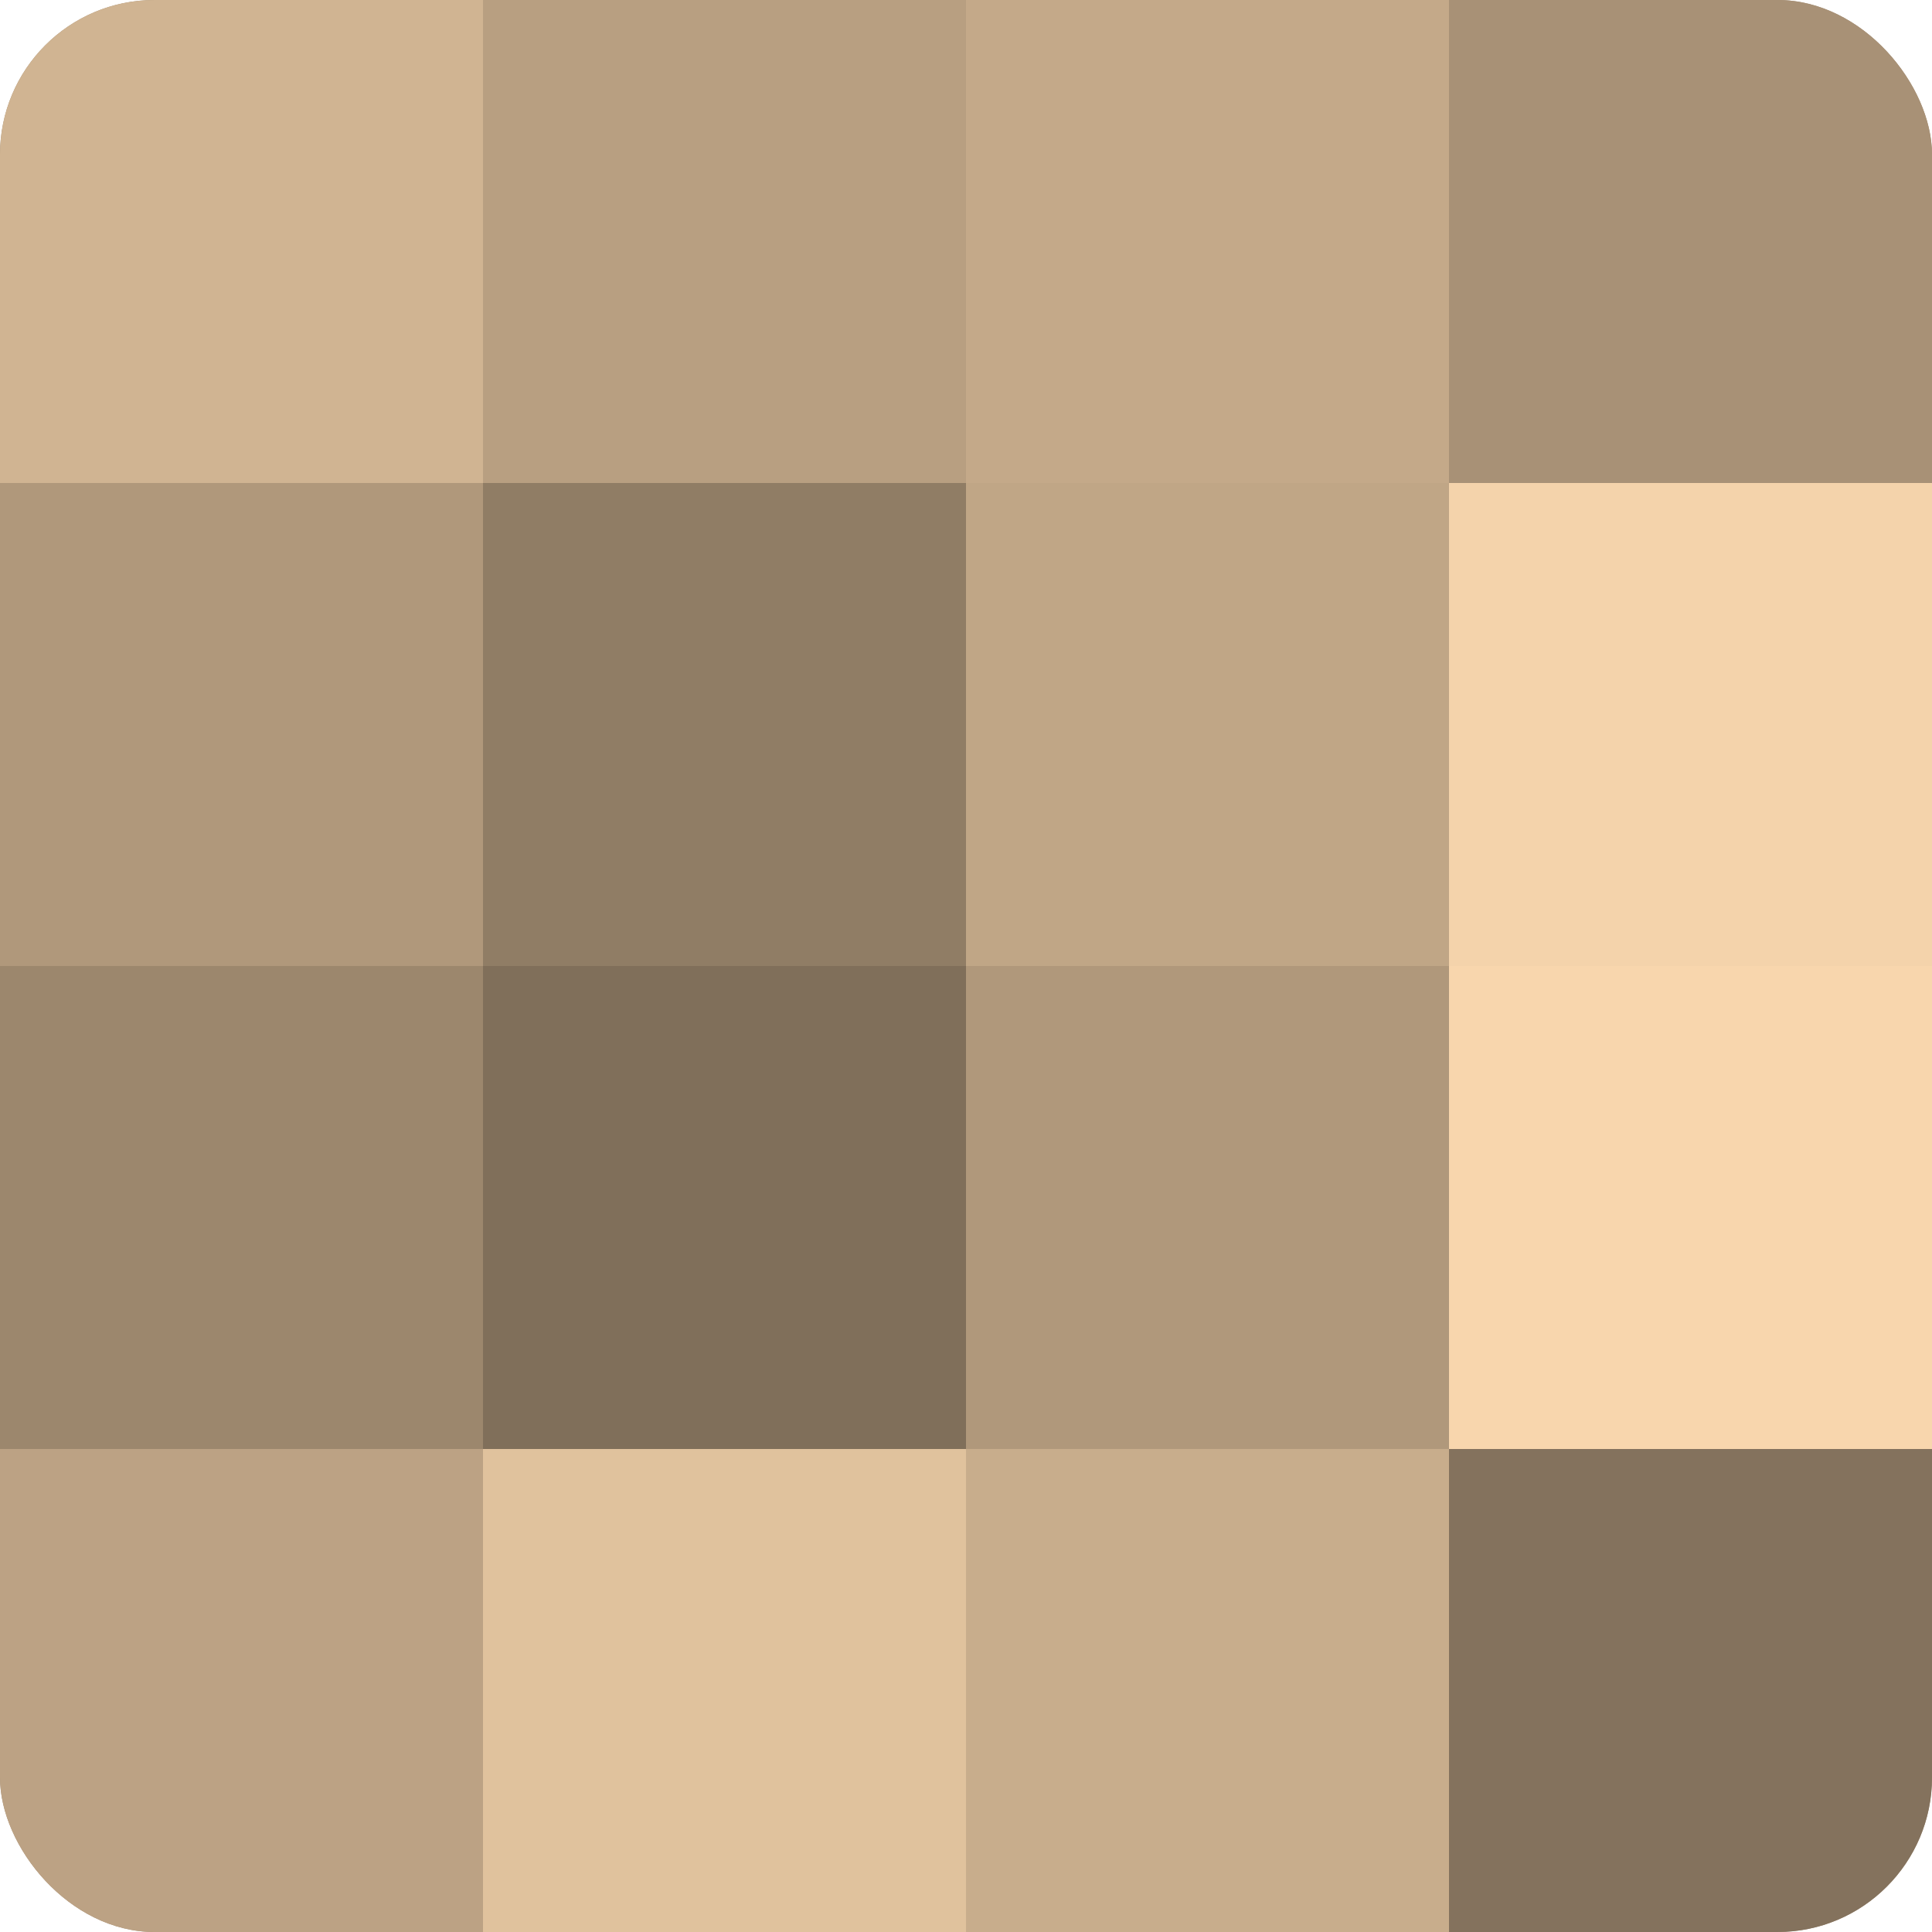 <?xml version="1.0" encoding="UTF-8"?>
<svg xmlns="http://www.w3.org/2000/svg" width="60" height="60" viewBox="0 0 100 100" preserveAspectRatio="xMidYMid meet"><defs><clipPath id="c" width="100" height="100"><rect width="100" height="100" rx="8" ry="8"/></clipPath></defs><g clip-path="url(#c)"><rect width="100" height="100" fill="#a08a70"/><rect width="25" height="25" fill="#d0b492"/><rect y="25" width="25" height="25" fill="#b0987b"/><rect y="50" width="25" height="25" fill="#9c876d"/><rect y="75" width="25" height="25" fill="#bca284"/><rect x="25" width="25" height="25" fill="#b89f81"/><rect x="25" y="25" width="25" height="25" fill="#907d65"/><rect x="25" y="50" width="25" height="25" fill="#806f5a"/><rect x="25" y="75" width="25" height="25" fill="#e0c29d"/><rect x="50" width="25" height="25" fill="#c4a989"/><rect x="50" y="25" width="25" height="25" fill="#c0a686"/><rect x="50" y="50" width="25" height="25" fill="#b0987b"/><rect x="50" y="75" width="25" height="25" fill="#c8ad8c"/><rect x="75" width="25" height="25" fill="#a89176"/><rect x="75" y="25" width="25" height="25" fill="#f4d3ab"/><rect x="75" y="50" width="25" height="25" fill="#f8d6ad"/><rect x="75" y="75" width="25" height="25" fill="#84725d"/></g></svg>
